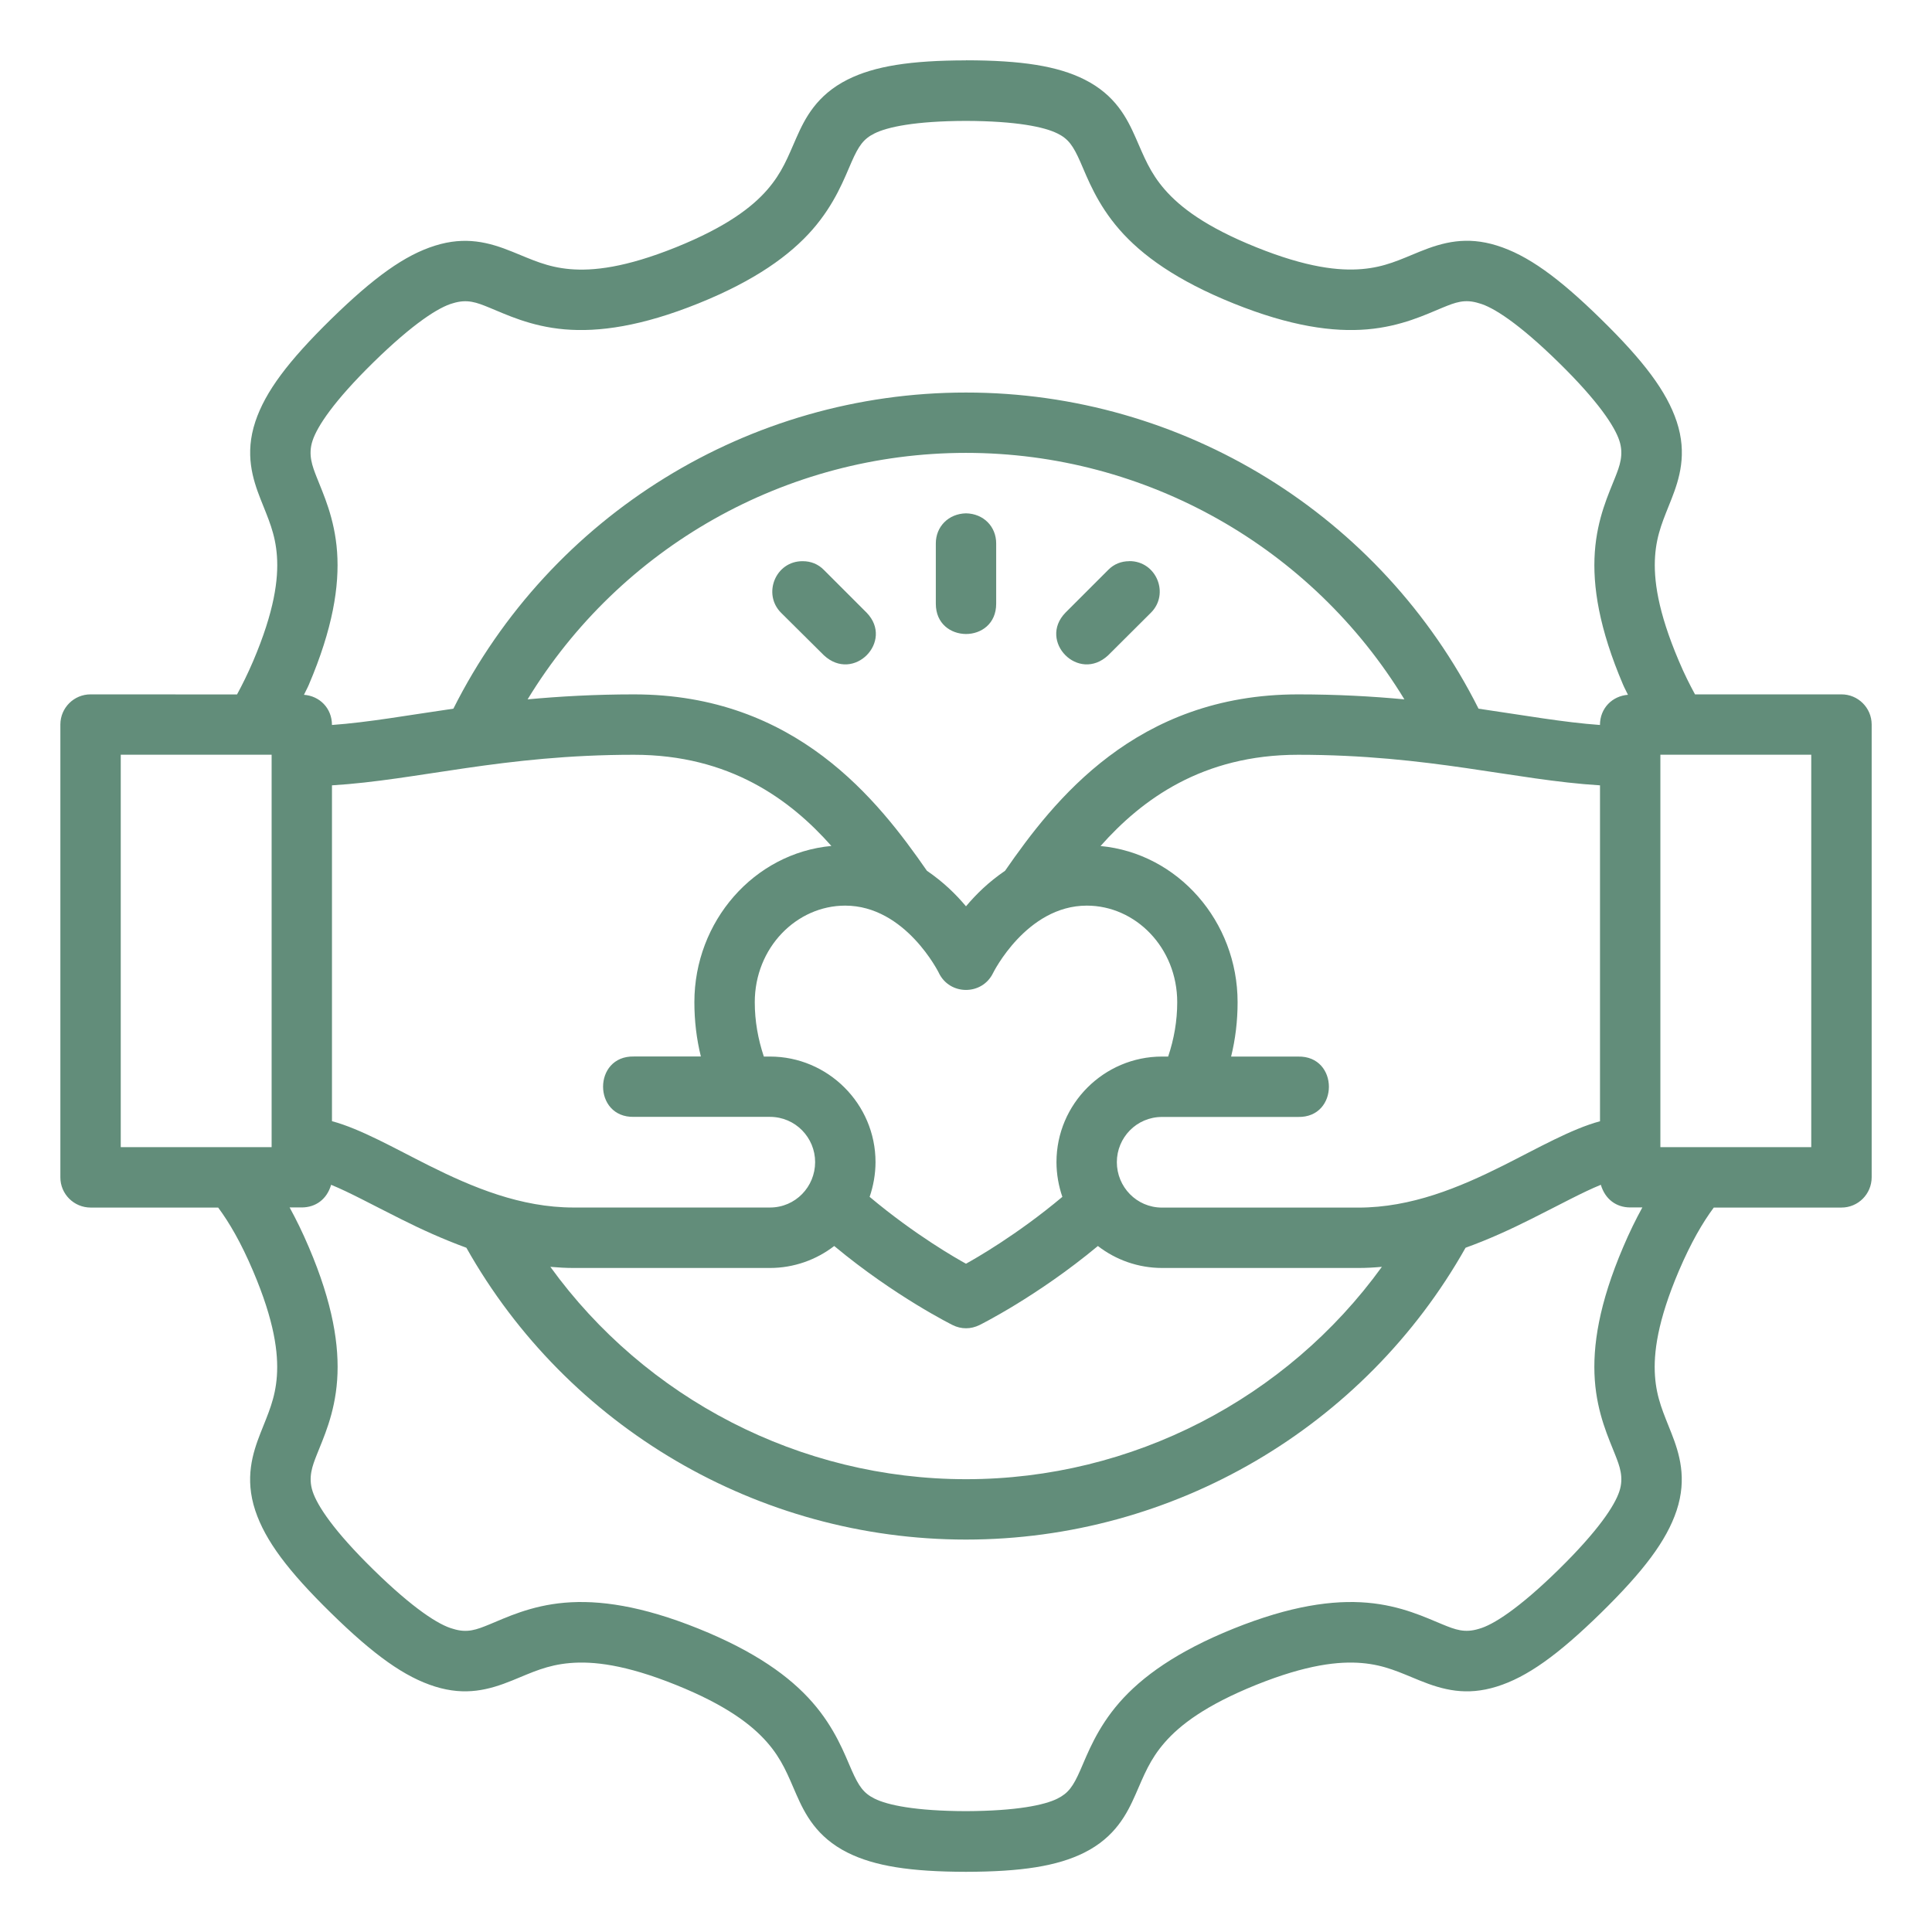 <?xml version="1.0" encoding="UTF-8"?> <svg xmlns="http://www.w3.org/2000/svg" width="100pt" height="100pt" version="1.1" viewBox="0 0 100 100"><path d="m50 3.125c-2.863 0.004-4.727 0.293-6.125 0.992-1.605 0.805-2.211 2.008-2.652 3.008s-0.734 1.805-1.512 2.699c-0.781 0.895-2.102 1.918-4.727 2.977-2.625 1.055-4.289 1.23-5.477 1.129-1.188-0.102-1.965-0.488-2.981-0.898-1.23-0.5-2.434-0.809-4-0.32-1.57 0.488-3.164 1.633-5.387 3.805-2.219 2.176-3.402 3.746-3.922 5.305-0.559 1.68-0.133 2.984 0.266 4.004s0.77 1.781 0.852 2.965c0.082 1.18-0.129 2.84-1.234 5.434-0.285 0.664-0.559 1.215-0.832 1.719l-7.574-0.004c-0.863-0.004-1.566 0.691-1.57 1.555v23.438c-0.004 0.867 0.699 1.57 1.57 1.57h6.598c0.578 0.781 1.18 1.809 1.805 3.281 1.105 2.594 1.316 4.25 1.234 5.434-0.082 1.18-0.453 1.945-0.852 2.965-0.398 1.02-0.824 2.324-0.266 4.004 0.52 1.559 1.699 3.129 3.922 5.305 2.219 2.176 3.816 3.316 5.387 3.805 1.57 0.488 2.769 0.18 4-0.32 1.016-0.414 1.789-0.797 2.981-0.898 1.188-0.102 2.856 0.074 5.477 1.129 2.625 1.055 3.945 2.082 4.727 2.977 0.781 0.895 1.074 1.699 1.512 2.699 0.441 1 1.043 2.203 2.652 3.008 1.398 0.699 3.262 0.988 6.125 0.992 2.863-0.004 4.727-0.293 6.125-0.992 1.605-0.805 2.211-2.008 2.652-3.008 0.441-1 0.734-1.805 1.516-2.699 0.781-0.895 2.102-1.918 4.727-2.977 2.625-1.055 4.289-1.23 5.477-1.129 1.188 0.102 1.965 0.488 2.977 0.898 1.23 0.5 2.434 0.809 4 0.32 1.57-0.488 3.164-1.633 5.387-3.805 2.219-2.176 3.402-3.746 3.922-5.305 0.559-1.68 0.133-2.984-0.266-4.004-0.398-1.02-0.77-1.781-0.852-2.965-0.082-1.18 0.129-2.84 1.234-5.434 0.629-1.473 1.23-2.5 1.809-3.281h6.602c0.867 0.004 1.57-0.699 1.57-1.57v-23.438c-0.004-0.863-0.707-1.559-1.57-1.555h-7.574c-0.273-0.504-0.551-1.051-0.832-1.719-1.105-2.594-1.316-4.25-1.234-5.434 0.082-1.18 0.453-1.945 0.852-2.965 0.398-1.02 0.824-2.324 0.266-4.004-0.52-1.559-1.699-3.129-3.922-5.305-2.219-2.176-3.816-3.316-5.387-3.805-1.57-0.488-2.769-0.18-4 0.32-1.016 0.414-1.789 0.797-2.977 0.898-1.188 0.102-2.856-0.074-5.477-1.129-2.625-1.055-3.945-2.082-4.727-2.977-0.781-0.895-1.074-1.699-1.516-2.699s-1.043-2.203-2.652-3.008c-1.398-0.699-3.262-0.988-6.125-0.992zm4.731 3.781c0.566 0.281 0.816 0.633 1.188 1.477 0.371 0.844 0.855 2.16 2.019 3.496 1.164 1.336 2.973 2.644 5.914 3.828 2.941 1.184 5.152 1.492 6.922 1.34 1.766-0.152 3.031-0.77 3.887-1.121 0.668-0.273 1.148-0.465 1.891-0.23 0.723 0.191 2.055 1.039 4.117 3.059 2.062 2.019 2.906 3.316 3.148 4.051 0.242 0.734 0.008 1.332-0.207 1.879-0.336 0.859-0.938 2.117-1.062 3.887-0.125 1.766 0.223 3.965 1.465 6.875 0.082 0.191 0.168 0.336 0.25 0.516-0.805 0.059-1.449 0.688-1.449 1.562-1.867-0.133-3.922-0.5-6.285-0.844-5.035-10.023-15.305-16.367-26.531-16.363-11.227-0.004-21.496 6.34-26.531 16.363-2.359 0.34-4.414 0.711-6.285 0.844 0-0.875-0.645-1.504-1.449-1.562 0.082-0.18 0.168-0.324 0.25-0.516 1.242-2.91 1.59-5.109 1.465-6.875-0.125-1.766-0.727-3.027-1.062-3.887-0.215-0.551-0.453-1.148-0.207-1.879 0.242-0.734 1.09-2.031 3.148-4.051 2.062-2.019 3.394-2.863 4.117-3.059 0.746-0.23 1.223-0.043 1.891 0.23 0.855 0.348 2.121 0.969 3.887 1.121s3.981-0.156 6.922-1.34c2.941-1.184 4.75-2.496 5.914-3.828 1.164-1.336 1.648-2.652 2.019-3.496 0.371-0.844 0.621-1.195 1.188-1.477 0.664-0.332 2.102-0.641 4.731-0.648 2.625 0.008 4.066 0.316 4.731 0.648zm-4.731 16.535c9.324 0 17.902 4.887 22.691 12.758-1.656-0.156-3.484-0.258-5.504-0.258-8.398 0-12.656 5.512-15.164 9.129-0.871 0.598-1.492 1.211-2.023 1.84-0.531-0.629-1.152-1.242-2.023-1.84-2.512-3.617-6.766-9.129-15.164-9.129-2.019 0-3.848 0.105-5.504 0.258 4.789-7.871 13.367-12.758 22.691-12.758zm0 3.129c-0.91 0.02-1.562 0.691-1.562 1.555v3.125c0 1.043 0.781 1.562 1.562 1.566 0.781 0 1.562-0.523 1.562-1.566v-3.125c0-0.867-0.652-1.539-1.562-1.555zm-8.449 2.477c-1.414-0.012-2.094 1.703-1.121 2.672l2.215 2.199c1.543 1.434 3.641-0.727 2.215-2.203l-2.215-2.215c-0.293-0.301-0.672-0.453-1.094-0.453zm16.902 0c-0.422 0-0.801 0.152-1.094 0.453l-2.215 2.215c-1.426 1.477 0.676 3.637 2.215 2.203l2.211-2.203c0.977-0.969 0.293-2.68-1.121-2.672zm-52.203 10.016h7.809v20.312h-7.809zm79.691 0h7.809v20.312h-7.809zm-42.906 4.723c-4.004 0.371-7.094 3.898-7.094 8.086 0 0.973 0.113 1.91 0.336 2.812h-3.465c-2.129-0.047-2.129 3.172 0 3.125h7.039c1.324 0 2.34 1.078 2.34 2.34 0 1.277-1.016 2.352-2.34 2.352h-10.164c-2.734 0-5.219-1.039-7.5-2.18-1.762-0.883-3.519-1.891-5.004-2.289v-17.383c4.457-0.27 8.812-1.582 15.629-1.582 4.945 0 8.086 2.309 10.223 4.723zm39.781-3.141v17.391c-1.484 0.398-3.242 1.406-5.004 2.289-2.277 1.141-4.766 2.18-7.5 2.18h-10.164c-1.324 0-2.34-1.078-2.34-2.352 0-1.266 1.016-2.34 2.34-2.34h7.039c2.129 0.047 2.129-3.172 0-3.125h-3.465c0.223-0.902 0.336-1.84 0.336-2.812 0-4.188-3.09-7.711-7.094-8.086 2.137-2.41 5.277-4.723 10.223-4.723 6.816 0 11.172 1.309 15.629 1.582zm-34.223 9.711c0.285 0.59 0.844 0.883 1.406 0.883s1.121-0.293 1.406-0.883c0 0 1.723-3.481 4.848-3.481 2.523 0 4.68 2.176 4.68 5 0 0.969-0.164 1.902-0.469 2.812h-0.316c-3.004 0-5.465 2.449-5.465 5.465 0 0.617 0.113 1.242 0.305 1.797-2.371 1.988-4.531 3.207-4.988 3.461-0.461-0.254-2.617-1.473-4.988-3.461 0.191-0.555 0.305-1.184 0.305-1.797 0-3.016-2.465-5.465-5.465-5.465h-0.316c-0.301-0.906-0.469-1.84-0.469-2.812 0-2.824 2.16-5 4.68-5 3.125 0 4.848 3.481 4.848 3.481zm30.625 12.758c1.617-0.809 2.676-1.395 3.641-1.789 0.227 0.758 0.805 1.168 1.512 1.172h0.637c-0.336 0.613-0.672 1.293-0.996 2.059-1.242 2.91-1.59 5.109-1.465 6.875 0.125 1.766 0.727 3.027 1.062 3.887 0.215 0.551 0.453 1.148 0.207 1.879-0.242 0.734-1.09 2.031-3.148 4.051-2.062 2.019-3.394 2.863-4.117 3.059-0.746 0.23-1.223 0.043-1.891-0.23-0.855-0.348-2.121-0.969-3.887-1.121-1.766-0.152-3.981 0.156-6.922 1.34-2.941 1.184-4.75 2.496-5.914 3.828-1.164 1.336-1.648 2.652-2.019 3.496-0.371 0.844-0.621 1.195-1.188 1.477-0.664 0.332-2.102 0.637-4.731 0.648-2.629-0.008-4.066-0.316-4.731-0.648-0.566-0.281-0.816-0.633-1.188-1.477-0.371-0.844-0.855-2.16-2.019-3.496-1.164-1.336-2.973-2.644-5.914-3.828-2.941-1.184-5.152-1.492-6.922-1.34-1.766 0.152-3.031 0.77-3.887 1.121-0.668 0.273-1.148 0.465-1.891 0.23-0.723-0.191-2.055-1.039-4.117-3.059-2.062-2.019-2.906-3.316-3.148-4.051-0.242-0.734-0.008-1.332 0.207-1.879 0.336-0.859 0.938-2.117 1.062-3.887 0.125-1.766-0.223-3.965-1.465-6.875-0.324-0.762-0.656-1.441-0.996-2.059h0.637c0.707-0.004 1.289-0.414 1.512-1.172 0.965 0.395 2.023 0.98 3.641 1.789 1.012 0.508 2.148 1.027 3.359 1.469 5.223 9.273 15.102 15.105 25.859 15.105s20.633-5.832 25.859-15.105c1.215-0.438 2.348-0.961 3.359-1.469zm-50.738 2.457c0.395 0.035 0.797 0.059 1.207 0.059h10.164c1.246 0 2.406-0.426 3.328-1.137 3.152 2.621 6.133 4.094 6.133 4.094 0.219 0.109 0.453 0.164 0.691 0.164 0.238 0 0.473-0.059 0.691-0.164 0 0 2.981-1.473 6.133-4.094 0.922 0.715 2.082 1.137 3.328 1.137h10.164c0.41 0 0.812-0.023 1.207-0.059-4.922 6.809-12.91 10.992-21.52 10.992-8.609 0-16.598-4.184-21.52-10.992z" fill="#628d7a"></path></svg> 
